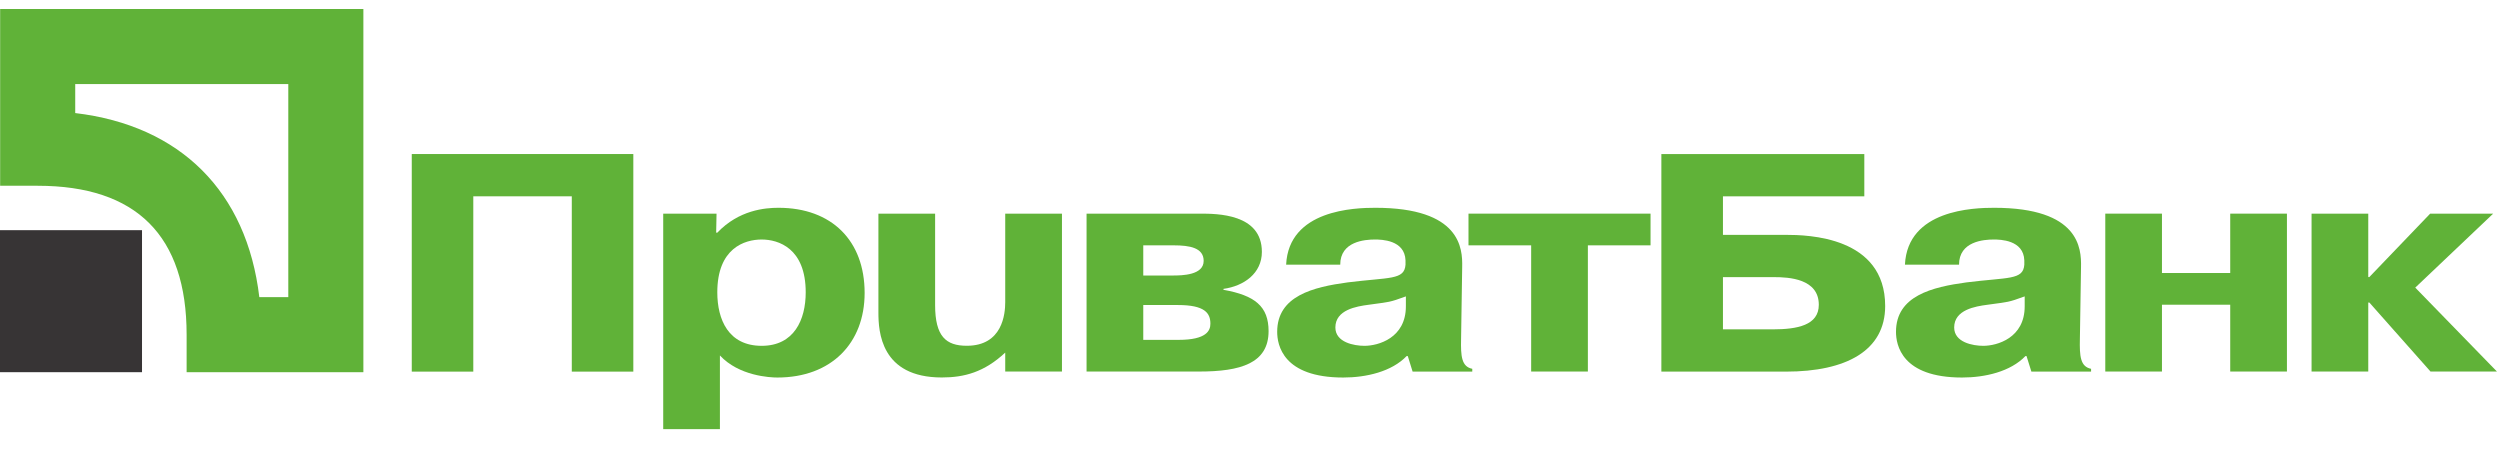 <svg width="88" height="16" viewBox="0 0 88 16" fill="none" xmlns="http://www.w3.org/2000/svg">
<path d="M16.66 13.081H14.494V5.422H22.293V13.081H20.127V6.91H16.66V13.081Z" fill="#60B238"/>
<path d="M23.345 7.522V15.105H25.341V12.512C26.01 13.234 27.1 13.289 27.363 13.289C29.267 13.289 30.435 12.074 30.435 10.312C30.435 8.474 29.279 7.314 27.402 7.314C26.929 7.314 26.01 7.391 25.249 8.19H25.209L25.222 7.522H23.345ZM25.249 10.29C25.249 8.737 26.207 8.431 26.811 8.431C27.402 8.431 28.361 8.737 28.361 10.29C28.361 11.254 27.954 12.173 26.811 12.173C25.643 12.173 25.249 11.254 25.249 10.29Z" fill="#60B238"/>
<path d="M35.384 12.411C34.649 13.1 33.941 13.287 33.152 13.287C30.999 13.287 30.92 11.667 30.92 11V7.52H32.916V10.737C32.916 11.842 33.298 12.171 34.032 12.171C35.292 12.171 35.384 11.043 35.384 10.639V7.52H37.381V13.078H35.384V12.411Z" fill="#60B238"/>
<path d="M40.243 10.737H41.464C42.409 10.737 42.606 11.021 42.606 11.394C42.606 11.634 42.474 11.963 41.489 11.963H40.243V10.737ZM38.247 7.52V13.078H42.212C43.657 13.078 44.654 12.794 44.654 11.656C44.654 10.781 44.168 10.398 43.066 10.201V10.168C43.788 10.069 44.418 9.621 44.418 8.866C44.418 7.52 42.843 7.52 42.225 7.52H38.247ZM40.243 8.636H41.319C41.884 8.636 42.369 8.724 42.369 9.183C42.369 9.687 41.608 9.698 41.28 9.698H40.243V8.636Z" fill="#60B238"/>
<path d="M47.176 9.317C47.176 8.496 48.042 8.431 48.397 8.431C48.621 8.431 49.447 8.442 49.474 9.164C49.474 9.218 49.474 9.262 49.474 9.317C49.435 9.864 48.909 9.755 47.439 9.94C46.231 10.104 44.957 10.411 44.957 11.68C44.957 12.14 45.154 13.289 47.281 13.289C48.096 13.289 48.989 13.081 49.513 12.534H49.554L49.724 13.081H51.824V12.982C51.444 12.906 51.417 12.534 51.43 11.932L51.469 9.393C51.483 8.748 51.417 7.314 48.41 7.314C47.688 7.314 45.364 7.38 45.272 9.317H47.176ZM49.487 10.783C49.487 11.899 48.515 12.173 48.03 12.173C47.662 12.173 47.005 12.052 47.005 11.527C47.005 10.903 47.754 10.783 48.174 10.728C48.949 10.619 48.883 10.652 49.487 10.433V10.783Z" fill="#60B238"/>
<path d="M51.691 8.636V7.52H58.099V8.636H55.893V13.078H53.897V8.636H51.691Z" fill="#60B238"/>
<path d="M60.648 6.91H65.624V5.422H58.48V13.081H62.866C64.993 13.081 66.358 12.338 66.358 10.772C66.358 8.322 63.628 8.267 62.866 8.267H60.648V6.91ZM60.648 9.755H62.446C62.972 9.755 64.022 9.81 64.022 10.729C64.022 11.451 63.26 11.593 62.407 11.593H60.648V9.755Z" fill="#60B238"/>
<path d="M68.958 9.317C68.958 8.496 69.825 8.431 70.179 8.431C70.402 8.431 71.23 8.442 71.256 9.164C71.256 9.218 71.256 9.262 71.256 9.317C71.216 9.864 70.692 9.755 69.22 9.94C68.013 10.104 66.739 10.411 66.739 11.68C66.739 12.14 66.936 13.289 69.063 13.289C69.877 13.289 70.77 13.081 71.295 12.534H71.334L71.505 13.081H73.606V12.982C73.226 12.906 73.199 12.534 73.212 11.932L73.252 9.393C73.265 8.748 73.199 7.314 70.192 7.314C69.47 7.314 67.146 7.38 67.054 9.317H68.958ZM71.269 10.783C71.269 11.899 70.297 12.173 69.812 12.173C69.444 12.173 68.787 12.052 68.787 11.527C68.787 10.903 69.535 10.783 69.955 10.728C70.731 10.619 70.665 10.652 71.269 10.433V10.783Z" fill="#60B238"/>
<path d="M76.101 13.078H74.106V7.52H76.101V9.61H78.504V7.52H80.5V13.078H78.504V10.726H76.101V13.078Z" fill="#60B238"/>
<path d="M85.542 7.52H87.76L85.017 10.124L87.892 13.078H85.554L83.401 10.649H83.363V13.078H81.367V7.52H83.363V9.752H83.401L85.542 7.52Z" fill="#60B238"/>
<path d="M0 13.101H4.999V8.102H0V13.101Z" fill="#373435"/>
<path d="M10.148 2.959C10.148 4.659 10.148 8.759 10.148 10.459C9.673 10.459 9.59 10.459 9.128 10.459C8.688 6.75 6.357 4.42 2.648 3.98C2.648 3.518 2.648 3.435 2.648 2.959C4.348 2.959 8.448 2.959 10.148 2.959ZM0.005 0.316V6.539H1.327C4.806 6.539 6.569 8.302 6.569 11.78V13.102H12.791V0.316H0.005Z" fill="#60B238"/>
</svg>
